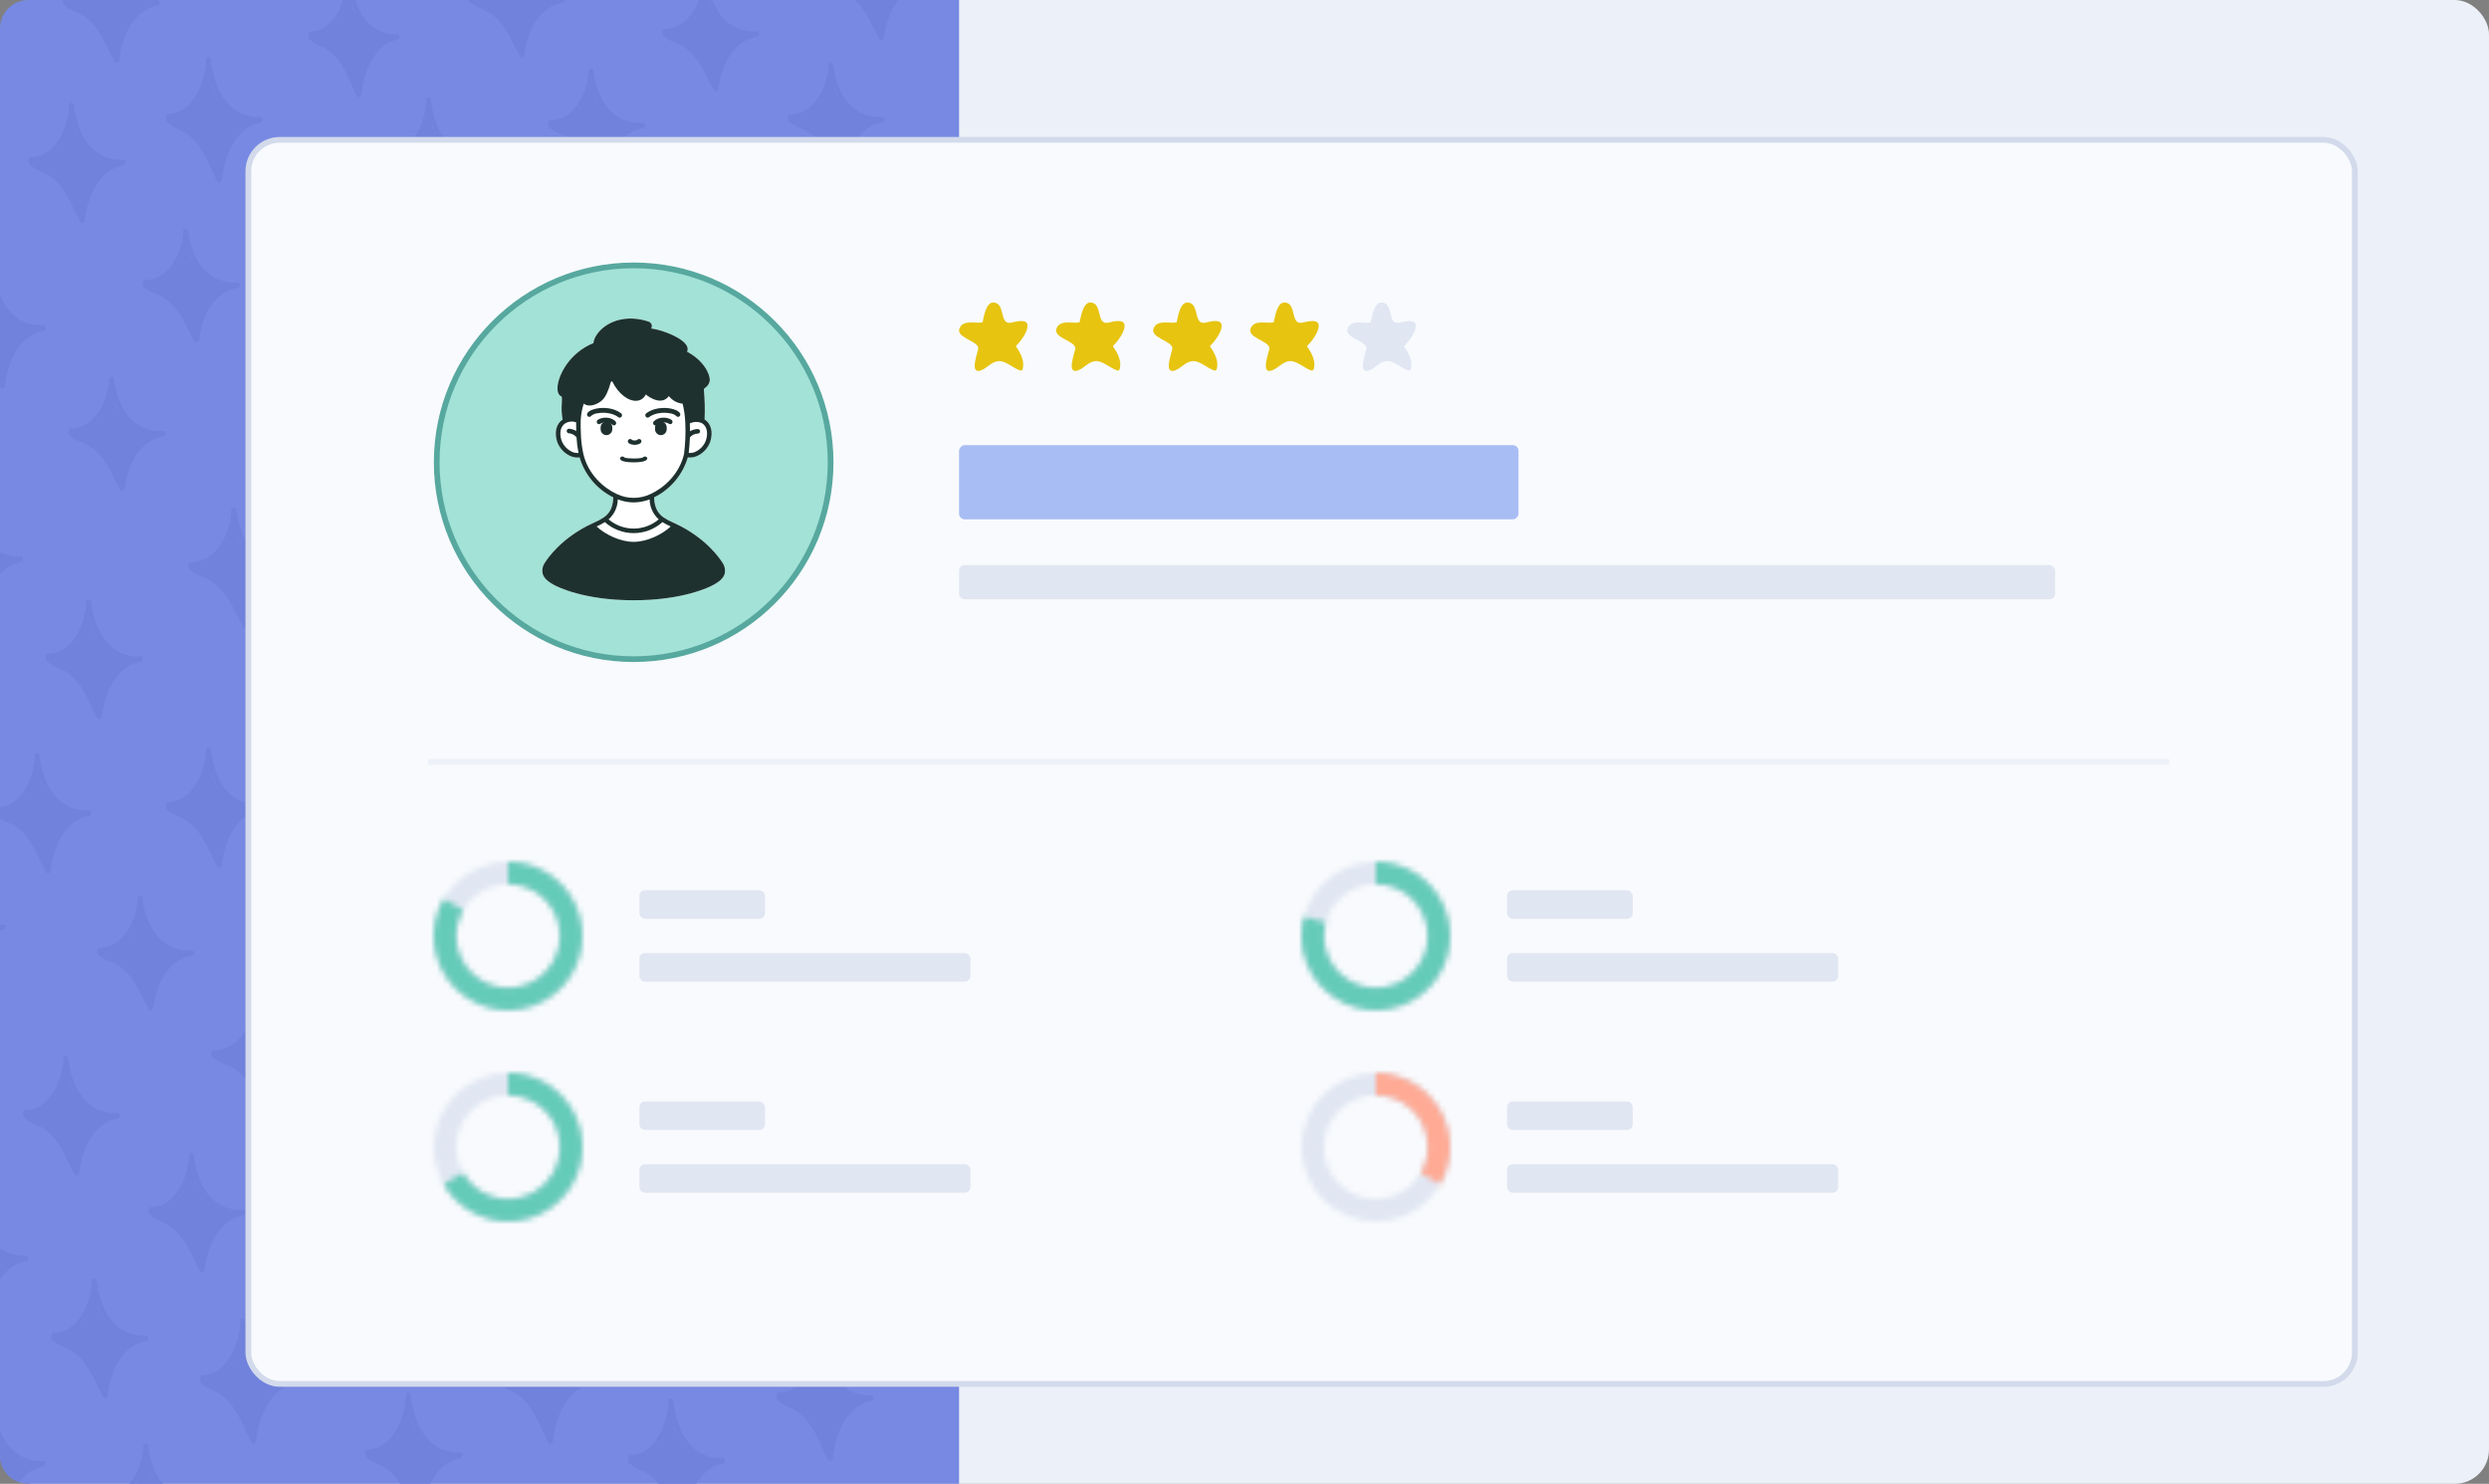 <svg width="436" height="260" viewBox="0 0 436 260" fill="none" xmlns="http://www.w3.org/2000/svg">
<rect x="0" y="0" width="436" height="260" fill="#808080" stroke="none"/>
<rect width="436" height="260" rx="6" fill="#ECF0F8"/>
<g clip-path="url(#clip0_593_131)">
<path d="M0 5C0 2.239 2.239 0 5 0H168V260H5C2.239 260 0 257.761 0 255V5Z" fill="#7789E3"/>
<path d="M45.556 140.995C40.165 141.216 37.553 136.603 36.953 131.434C36.889 130.873 36.12 130.838 36.11 131.434C35.999 135.356 33.616 140.586 29.386 140.506C29.09 140.495 28.993 140.811 29.09 141.033C29.079 141.044 29.068 141.056 29.057 141.078C28.554 142.116 31.515 143.123 32.03 143.402C34.756 144.859 35.913 147.461 37.214 150.147C37.224 150.311 37.289 150.414 37.378 150.487C37.585 150.906 37.792 151.338 38.025 151.761C38.264 152.215 38.821 151.959 38.879 151.517C39.325 147.332 41.422 142.677 45.688 141.941C46.177 141.845 46.059 140.983 45.556 140.995ZM35.334 137.34C35.302 137.42 35.259 137.504 35.224 137.572C35.017 137.9 34.831 138.236 34.645 138.587C34.57 138.633 34.481 138.694 34.406 138.74C34.756 138.32 35.059 137.843 35.334 137.34ZM37.85 137.385C37.632 136.966 37.403 136.557 37.16 136.149C37.128 135.962 37.106 135.775 37.074 135.588C37.324 136.264 37.61 136.909 37.95 137.504C37.914 137.458 37.882 137.424 37.85 137.385Z" fill="#7182DC"/>
<path d="M74.556 135.519C69.165 135.729 66.553 131.336 65.953 126.413C65.888 125.879 65.12 125.846 65.11 126.413C64.999 130.148 62.616 135.13 58.386 135.054C58.09 135.043 57.993 135.344 58.09 135.555C58.079 135.566 58.068 135.577 58.057 135.599C57.554 136.587 60.515 137.546 61.03 137.811C63.756 139.199 64.913 141.677 66.214 144.235C66.224 144.392 66.289 144.49 66.378 144.559C66.585 144.959 66.792 145.369 67.025 145.772C67.264 146.205 67.821 145.961 67.879 145.54C68.325 141.554 70.422 137.121 74.688 136.42C75.177 136.329 75.059 135.508 74.556 135.519ZM64.335 132.038C64.302 132.114 64.259 132.194 64.224 132.259C64.016 132.572 63.831 132.892 63.645 133.226C63.57 133.27 63.481 133.328 63.406 133.371C63.756 132.972 64.059 132.517 64.335 132.038ZM66.85 132.081C66.632 131.682 66.403 131.293 66.16 130.904C66.128 130.726 66.106 130.548 66.074 130.37C66.324 131.013 66.61 131.627 66.95 132.194C66.914 132.15 66.882 132.118 66.85 132.081Z" fill="#7182DC"/>
<path d="M106.556 143.995C101.165 144.216 98.553 139.603 97.953 134.434C97.888 133.873 97.12 133.838 97.11 134.434C96.999 138.356 94.616 143.586 90.386 143.506C90.09 143.495 89.993 143.811 90.09 144.033C90.079 144.044 90.068 144.056 90.057 144.078C89.554 145.116 92.515 146.123 93.03 146.402C95.756 147.859 96.913 150.461 98.214 153.147C98.224 153.311 98.289 153.414 98.378 153.487C98.585 153.906 98.792 154.338 99.025 154.761C99.264 155.215 99.821 154.959 99.879 154.517C100.325 150.332 102.422 145.677 106.688 144.941C107.177 144.845 107.059 143.983 106.556 143.995ZM96.335 140.34C96.302 140.42 96.259 140.504 96.224 140.572C96.016 140.9 95.831 141.236 95.645 141.587C95.57 141.633 95.481 141.694 95.406 141.74C95.756 141.32 96.059 140.843 96.335 140.34ZM98.85 140.385C98.632 139.966 98.403 139.557 98.16 139.149C98.128 138.962 98.106 138.775 98.074 138.588C98.324 139.264 98.61 139.909 98.95 140.504C98.914 140.458 98.882 140.424 98.85 140.385Z" fill="#7182DC"/>
<path d="M15.556 141.995C10.165 142.216 7.553 137.603 6.953 132.434C6.889 131.873 6.12 131.838 6.11 132.434C5.999 136.356 3.616 141.586 -0.614 141.506C-0.91 141.495 -1.007 141.811 -0.91 142.033C-0.921 142.044 -0.932 142.056 -0.943 142.078C-1.446 143.116 1.515 144.123 2.03 144.402C4.756 145.859 5.913 148.461 7.214 151.147C7.224 151.311 7.289 151.414 7.378 151.487C7.585 151.906 7.792 152.338 8.025 152.761C8.264 153.215 8.821 152.959 8.878 152.517C9.325 148.332 11.422 143.677 15.688 142.941C16.177 142.845 16.059 141.983 15.556 141.995ZM5.334 138.34C5.302 138.42 5.259 138.504 5.224 138.572C5.016 138.9 4.831 139.236 4.645 139.587C4.57 139.633 4.481 139.694 4.406 139.74C4.756 139.32 5.059 138.843 5.334 138.34ZM7.85 138.385C7.632 137.966 7.403 137.557 7.16 137.149C7.128 136.962 7.106 136.775 7.074 136.588C7.324 137.264 7.61 137.909 7.95 138.504C7.914 138.458 7.882 138.424 7.85 138.385Z" fill="#7182DC"/>
<path d="M27.556 -0.005C22.165 0.216 19.553 -4.397 18.953 -9.566C18.889 -10.127 18.12 -10.162 18.11 -9.566C17.999 -5.644 15.616 -0.414 11.386 -0.494C11.09 -0.505 10.993 -0.189 11.09 0.033C11.079 0.044 11.068 0.056 11.057 0.078C10.554 1.116 13.515 2.123 14.03 2.402C16.756 3.859 17.913 6.461 19.214 9.147C19.224 9.311 19.289 9.414 19.378 9.487C19.585 9.906 19.792 10.338 20.025 10.761C20.264 11.215 20.821 10.959 20.878 10.517C21.325 6.332 23.422 1.677 27.688 0.941C28.177 0.845 28.059 -0.017 27.556 -0.005ZM17.334 -3.66C17.302 -3.58 17.259 -3.496 17.224 -3.428C17.017 -3.1 16.831 -2.764 16.645 -2.413C16.57 -2.367 16.481 -2.306 16.406 -2.26C16.756 -2.68 17.059 -3.157 17.334 -3.66ZM19.85 -3.615C19.632 -4.034 19.403 -4.443 19.16 -4.851C19.128 -5.038 19.107 -5.225 19.074 -5.412C19.324 -4.736 19.61 -4.091 19.95 -3.496C19.914 -3.542 19.882 -3.576 19.85 -3.615Z" fill="#7182DC"/>
<path d="M42.556 211.995C37.165 212.216 34.553 207.603 33.953 202.434C33.889 201.873 33.12 201.838 33.11 202.434C32.999 206.356 30.616 211.586 26.386 211.506C26.09 211.495 25.993 211.811 26.09 212.033C26.079 212.044 26.068 212.056 26.057 212.078C25.554 213.116 28.515 214.123 29.03 214.402C31.756 215.859 32.913 218.461 34.214 221.147C34.224 221.311 34.289 221.414 34.378 221.487C34.585 221.906 34.792 222.338 35.025 222.761C35.264 223.215 35.821 222.959 35.879 222.517C36.325 218.332 38.422 213.677 42.688 212.941C43.177 212.845 43.059 211.983 42.556 211.995ZM32.334 208.34C32.302 208.42 32.259 208.504 32.224 208.572C32.017 208.9 31.831 209.236 31.645 209.587C31.57 209.633 31.481 209.694 31.406 209.74C31.756 209.32 32.059 208.843 32.334 208.34ZM34.85 208.385C34.632 207.966 34.403 207.557 34.16 207.149C34.128 206.962 34.106 206.775 34.074 206.588C34.324 207.264 34.61 207.909 34.95 208.504C34.914 208.458 34.882 208.424 34.85 208.385Z" fill="#7182DC"/>
<path d="M20.556 194.995C15.165 195.216 12.553 190.603 11.953 185.434C11.889 184.873 11.12 184.838 11.11 185.434C10.999 189.356 8.616 194.586 4.386 194.506C4.09 194.495 3.993 194.811 4.09 195.033C4.079 195.044 4.068 195.056 4.057 195.078C3.554 196.116 6.515 197.123 7.03 197.402C9.756 198.859 10.913 201.461 12.214 204.147C12.224 204.311 12.289 204.414 12.378 204.487C12.585 204.906 12.792 205.338 13.025 205.761C13.264 206.215 13.821 205.959 13.879 205.517C14.325 201.332 16.422 196.677 20.688 195.941C21.177 195.845 21.059 194.983 20.556 194.995ZM10.335 191.34C10.302 191.42 10.259 191.504 10.224 191.572C10.017 191.9 9.831 192.236 9.645 192.587C9.57 192.633 9.481 192.694 9.406 192.74C9.756 192.32 10.059 191.843 10.335 191.34ZM12.85 191.385C12.632 190.966 12.403 190.557 12.16 190.149C12.128 189.962 12.107 189.775 12.074 189.588C12.324 190.264 12.61 190.909 12.95 191.504C12.914 191.458 12.882 191.424 12.85 191.385Z" fill="#7182DC"/>
<path d="M0.529 161.995C-5.179 162.216 -7.944 157.603 -8.579 152.434C-8.647 151.873 -9.461 151.838 -9.472 152.434C-9.589 156.356 -12.112 161.586 -16.591 161.506C-16.905 161.495 -17.007 161.811 -16.905 162.033C-16.916 162.044 -16.928 162.056 -16.939 162.078C-17.473 163.116 -14.337 164.123 -13.792 164.402C-10.906 165.859 -9.68 168.461 -8.303 171.147C-8.292 171.311 -8.224 171.414 -8.129 171.487C-7.91 171.906 -7.69 172.338 -7.444 172.761C-7.191 173.215 -6.601 172.959 -6.54 172.517C-6.068 168.332 -3.847 163.677 0.669 162.941C1.188 162.845 1.063 161.983 0.529 161.995ZM-10.293 158.34C-10.327 158.42 -10.372 158.504 -10.41 158.572C-10.63 158.9 -10.826 159.236 -11.023 159.587C-11.102 159.633 -11.197 159.694 -11.276 159.74C-10.906 159.32 -10.584 158.843 -10.293 158.34ZM-7.63 158.385C-7.861 157.966 -8.103 157.557 -8.36 157.149C-8.394 156.962 -8.417 156.775 -8.451 156.588C-8.186 157.264 -7.883 157.909 -7.524 158.504C-7.562 158.458 -7.596 158.424 -7.63 158.385Z" fill="#7182DC"/>
<path d="M41.556 49.519C36.165 49.729 33.553 45.336 32.953 40.413C32.889 39.879 32.12 39.846 32.11 40.413C31.999 44.148 29.616 49.13 25.386 49.053C25.09 49.043 24.993 49.344 25.09 49.555C25.079 49.566 25.068 49.577 25.057 49.599C24.554 50.587 27.515 51.546 28.03 51.811C30.756 53.199 31.913 55.677 33.214 58.235C33.224 58.392 33.289 58.49 33.378 58.559C33.585 58.959 33.792 59.369 34.025 59.772C34.264 60.205 34.821 59.961 34.879 59.54C35.325 55.554 37.422 51.121 41.688 50.42C42.177 50.329 42.059 49.508 41.556 49.519ZM31.334 46.038C31.302 46.114 31.259 46.194 31.224 46.259C31.017 46.572 30.831 46.892 30.645 47.226C30.57 47.27 30.481 47.328 30.406 47.371C30.756 46.971 31.059 46.517 31.334 46.038ZM33.85 46.081C33.632 45.682 33.403 45.293 33.16 44.904C33.128 44.726 33.106 44.548 33.074 44.37C33.324 45.013 33.61 45.627 33.95 46.194C33.914 46.15 33.882 46.118 33.85 46.081Z" fill="#7182DC"/>
<path d="M34.556 262.519C29.165 262.729 26.553 258.336 25.953 253.413C25.889 252.879 25.12 252.846 25.11 253.413C24.999 257.148 22.616 262.13 18.386 262.054C18.09 262.043 17.993 262.344 18.09 262.555C18.079 262.566 18.068 262.577 18.057 262.599C17.554 263.587 20.515 264.546 21.03 264.811C23.756 266.199 24.913 268.677 26.214 271.235C26.224 271.392 26.289 271.49 26.378 271.559C26.585 271.959 26.792 272.369 27.025 272.772C27.264 273.205 27.821 272.961 27.878 272.54C28.325 268.554 30.422 264.121 34.688 263.42C35.177 263.329 35.059 262.508 34.556 262.519ZM24.334 259.038C24.302 259.114 24.259 259.194 24.224 259.259C24.017 259.572 23.831 259.892 23.645 260.226C23.57 260.27 23.481 260.328 23.406 260.371C23.756 259.972 24.059 259.517 24.334 259.038ZM26.85 259.081C26.632 258.682 26.403 258.293 26.16 257.904C26.128 257.726 26.107 257.548 26.074 257.37C26.324 258.013 26.61 258.627 26.95 259.194C26.914 259.15 26.882 259.118 26.85 259.081Z" fill="#7182DC"/>
<path d="M21.556 27.995C16.165 28.216 13.553 23.603 12.953 18.434C12.889 17.873 12.12 17.838 12.11 18.434C11.999 22.356 9.616 27.586 5.386 27.506C5.09 27.495 4.993 27.811 5.09 28.033C5.079 28.044 5.068 28.056 5.057 28.078C4.554 29.116 7.515 30.123 8.03 30.402C10.756 31.859 11.913 34.461 13.214 37.147C13.224 37.311 13.289 37.414 13.378 37.487C13.585 37.906 13.792 38.338 14.025 38.761C14.264 39.215 14.821 38.959 14.879 38.517C15.325 34.332 17.422 29.677 21.688 28.941C22.177 28.845 22.059 27.983 21.556 27.995ZM11.335 24.34C11.302 24.42 11.259 24.504 11.224 24.572C11.017 24.901 10.831 25.236 10.645 25.587C10.57 25.633 10.481 25.694 10.406 25.74C10.756 25.32 11.059 24.843 11.335 24.34ZM13.85 24.385C13.632 23.966 13.403 23.558 13.16 23.149C13.128 22.962 13.107 22.775 13.074 22.588C13.324 23.264 13.61 23.909 13.95 24.504C13.914 24.458 13.882 24.424 13.85 24.385Z" fill="#7182DC"/>
<path d="M25.556 233.995C20.165 234.216 17.553 229.603 16.953 224.434C16.889 223.873 16.12 223.838 16.11 224.434C15.999 228.356 13.616 233.586 9.386 233.506C9.09 233.495 8.993 233.811 9.09 234.033C9.079 234.044 9.068 234.056 9.057 234.078C8.554 235.116 11.515 236.123 12.03 236.402C14.756 237.859 15.913 240.461 17.214 243.147C17.224 243.311 17.289 243.414 17.378 243.487C17.585 243.906 17.792 244.338 18.025 244.761C18.264 245.215 18.821 244.959 18.878 244.517C19.325 240.332 21.422 235.677 25.688 234.941C26.177 234.845 26.059 233.983 25.556 233.995ZM15.335 230.34C15.302 230.42 15.259 230.504 15.224 230.572C15.017 230.9 14.831 231.236 14.645 231.587C14.57 231.633 14.481 231.694 14.406 231.74C14.756 231.32 15.059 230.843 15.335 230.34ZM17.85 230.385C17.632 229.966 17.403 229.557 17.16 229.149C17.128 228.962 17.107 228.775 17.074 228.588C17.324 229.264 17.61 229.909 17.95 230.504C17.914 230.458 17.882 230.424 17.85 230.385Z" fill="#7182DC"/>
<path d="M7.556 255.995C2.165 256.216 -0.447 251.603 -1.047 246.434C-1.111 245.873 -1.88 245.838 -1.89 246.434C-2.001 250.356 -4.384 255.586 -8.614 255.506C-8.91 255.495 -9.007 255.811 -8.91 256.033C-8.921 256.044 -8.932 256.056 -8.943 256.078C-9.446 257.116 -6.485 258.123 -5.97 258.402C-3.244 259.859 -2.087 262.461 -0.786 265.147C-0.776 265.311 -0.711 265.414 -0.622 265.487C-0.415 265.906 -0.208 266.338 0.025 266.761C0.264 267.215 0.821 266.959 0.878 266.517C1.325 262.332 3.422 257.677 7.688 256.941C8.177 256.845 8.059 255.983 7.556 255.995ZM-2.666 252.34C-2.698 252.42 -2.741 252.504 -2.776 252.572C-2.983 252.9 -3.169 253.236 -3.355 253.587C-3.43 253.633 -3.519 253.694 -3.594 253.74C-3.244 253.32 -2.941 252.843 -2.666 252.34ZM-0.15 252.385C-0.368 251.966 -0.597 251.557 -0.84 251.149C-0.872 250.962 -0.894 250.775 -0.926 250.588C-0.676 251.264 -0.39 251.909 -0.05 252.504C-0.086 252.458 -0.118 252.424 -0.15 252.385Z" fill="#7182DC"/>
<path d="M-0.444 3.995C-5.835 4.216 -8.447 -0.397 -9.047 -5.566C-9.111 -6.127 -9.88 -6.162 -9.89 -5.566C-10.001 -1.644 -12.384 3.586 -16.614 3.506C-16.91 3.495 -17.007 3.811 -16.91 4.033C-16.921 4.044 -16.932 4.056 -16.943 4.078C-17.446 5.116 -14.485 6.123 -13.97 6.402C-11.244 7.859 -10.087 10.461 -8.786 13.147C-8.776 13.311 -8.711 13.414 -8.622 13.487C-8.415 13.906 -8.208 14.338 -7.975 14.761C-7.736 15.215 -7.179 14.959 -7.122 14.517C-6.675 10.332 -4.578 5.677 -0.312 4.941C0.177 4.845 0.059 3.983 -0.444 3.995ZM-10.665 0.34C-10.698 0.42 -10.741 0.504 -10.776 0.572C-10.983 0.9 -11.169 1.236 -11.355 1.587C-11.43 1.633 -11.519 1.694 -11.594 1.74C-11.244 1.32 -10.941 0.843 -10.665 0.34ZM-8.15 0.385C-8.368 -0.034 -8.597 -0.443 -8.84 -0.851C-8.872 -1.038 -8.894 -1.225 -8.926 -1.412C-8.676 -0.736 -8.39 -0.091 -8.05 0.504C-8.086 0.458 -8.118 0.424 -8.15 0.385Z" fill="#7182DC"/>
<path d="M4.556 219.995C-0.835 220.216 -3.447 215.603 -4.047 210.434C-4.111 209.873 -4.88 209.838 -4.89 210.434C-5.001 214.356 -7.384 219.586 -11.614 219.506C-11.91 219.495 -12.007 219.811 -11.91 220.033C-11.921 220.044 -11.932 220.056 -11.943 220.078C-12.446 221.116 -9.485 222.123 -8.97 222.402C-6.244 223.859 -5.087 226.461 -3.786 229.147C-3.776 229.311 -3.711 229.414 -3.622 229.487C-3.415 229.906 -3.208 230.338 -2.975 230.761C-2.736 231.215 -2.179 230.959 -2.122 230.517C-1.675 226.332 0.422 221.677 4.688 220.941C5.177 220.845 5.059 219.983 4.556 219.995ZM-5.666 216.34C-5.698 216.42 -5.741 216.504 -5.776 216.572C-5.984 216.9 -6.169 217.236 -6.355 217.587C-6.43 217.633 -6.519 217.694 -6.594 217.74C-6.244 217.32 -5.941 216.843 -5.666 216.34ZM-3.15 216.385C-3.368 215.966 -3.597 215.557 -3.84 215.149C-3.872 214.962 -3.894 214.775 -3.926 214.588C-3.676 215.264 -3.39 215.909 -3.05 216.504C-3.086 216.458 -3.118 216.424 -3.15 216.385Z" fill="#7182DC"/>
<path d="M67.556 118.995C62.165 119.216 59.553 114.603 58.953 109.434C58.889 108.873 58.12 108.838 58.11 109.434C57.999 113.356 55.616 118.586 51.386 118.506C51.09 118.495 50.993 118.811 51.09 119.033C51.079 119.044 51.068 119.056 51.057 119.078C50.554 120.116 53.515 121.123 54.03 121.402C56.756 122.859 57.913 125.461 59.214 128.147C59.224 128.311 59.289 128.414 59.378 128.487C59.585 128.906 59.792 129.338 60.025 129.761C60.264 130.215 60.821 129.959 60.879 129.517C61.325 125.332 63.422 120.677 67.688 119.941C68.177 119.845 68.059 118.983 67.556 118.995ZM57.334 115.34C57.302 115.42 57.259 115.504 57.224 115.572C57.017 115.9 56.831 116.236 56.645 116.587C56.57 116.633 56.481 116.694 56.406 116.74C56.756 116.32 57.059 115.843 57.334 115.34ZM59.85 115.385C59.632 114.966 59.403 114.557 59.16 114.149C59.128 113.962 59.106 113.775 59.074 113.588C59.324 114.264 59.61 114.909 59.95 115.504C59.914 115.458 59.882 115.424 59.85 115.385Z" fill="#7182DC"/>
<path d="M50.529 98.995C44.821 99.216 42.056 94.603 41.421 89.434C41.353 88.873 40.539 88.838 40.528 89.434C40.411 93.356 37.888 98.586 33.409 98.506C33.095 98.495 32.993 98.811 33.095 99.033C33.084 99.044 33.072 99.056 33.061 99.079C32.527 100.116 35.663 101.123 36.208 101.402C39.094 102.859 40.32 105.461 41.697 108.147C41.708 108.311 41.776 108.414 41.871 108.487C42.09 108.906 42.31 109.338 42.556 109.761C42.809 110.215 43.399 109.959 43.459 109.517C43.932 105.332 46.153 100.677 50.669 99.941C51.188 99.845 51.063 98.983 50.529 98.995ZM39.707 95.34C39.673 95.42 39.628 95.504 39.59 95.572C39.37 95.9 39.174 96.236 38.977 96.587C38.898 96.633 38.803 96.694 38.724 96.74C39.094 96.32 39.416 95.843 39.707 95.34ZM42.37 95.385C42.139 94.966 41.897 94.558 41.64 94.149C41.606 93.962 41.583 93.775 41.549 93.588C41.814 94.264 42.117 94.909 42.476 95.504C42.438 95.458 42.404 95.424 42.37 95.385Z" fill="#7182DC"/>
<path d="M28.556 75.519C23.165 75.729 20.553 71.336 19.953 66.413C19.889 65.879 19.12 65.846 19.11 66.413C18.999 70.148 16.616 75.13 12.386 75.053C12.09 75.043 11.993 75.344 12.09 75.555C12.079 75.566 12.068 75.577 12.057 75.599C11.554 76.587 14.515 77.546 15.03 77.811C17.756 79.199 18.913 81.677 20.214 84.235C20.224 84.392 20.289 84.49 20.378 84.559C20.585 84.959 20.792 85.369 21.025 85.772C21.264 86.205 21.821 85.961 21.878 85.54C22.325 81.554 24.422 77.121 28.688 76.42C29.177 76.329 29.059 75.508 28.556 75.519ZM18.334 72.038C18.302 72.114 18.259 72.194 18.224 72.259C18.017 72.572 17.831 72.892 17.645 73.226C17.57 73.269 17.481 73.328 17.406 73.371C17.756 72.972 18.059 72.517 18.334 72.038ZM20.85 72.081C20.632 71.682 20.403 71.293 20.16 70.904C20.128 70.726 20.107 70.548 20.074 70.37C20.324 71.013 20.61 71.627 20.95 72.194C20.914 72.15 20.882 72.118 20.85 72.081Z" fill="#7182DC"/>
<path d="M24.556 114.995C19.165 115.216 16.553 110.603 15.953 105.434C15.889 104.873 15.12 104.838 15.11 105.434C14.999 109.356 12.616 114.586 8.386 114.506C8.09 114.495 7.993 114.811 8.09 115.033C8.079 115.044 8.068 115.056 8.057 115.078C7.554 116.116 10.515 117.123 11.03 117.402C13.756 118.859 14.913 121.461 16.214 124.147C16.224 124.311 16.289 124.414 16.378 124.487C16.585 124.906 16.792 125.338 17.025 125.761C17.264 126.215 17.821 125.959 17.878 125.517C18.325 121.332 20.422 116.677 24.688 115.941C25.177 115.845 25.059 114.983 24.556 114.995ZM14.335 111.34C14.302 111.42 14.259 111.504 14.224 111.572C14.017 111.9 13.831 112.236 13.645 112.587C13.57 112.633 13.481 112.694 13.406 112.74C13.756 112.32 14.059 111.843 14.335 111.34ZM16.85 111.385C16.632 110.966 16.403 110.557 16.16 110.149C16.128 109.962 16.107 109.775 16.074 109.588C16.324 110.264 16.61 110.909 16.95 111.504C16.914 111.458 16.882 111.424 16.85 111.385Z" fill="#7182DC"/>
<path d="M3.556 97.471C-1.835 97.702 -4.447 92.87 -5.047 87.454C-5.111 86.867 -5.88 86.831 -5.89 87.454C-6.001 91.563 -8.384 97.043 -12.614 96.959C-12.91 96.947 -13.007 97.279 -12.91 97.51C-12.921 97.522 -12.932 97.534 -12.943 97.558C-13.446 98.645 -10.485 99.701 -9.97 99.993C-7.244 101.519 -6.087 104.245 -4.786 107.059C-4.776 107.231 -4.711 107.339 -4.622 107.415C-4.415 107.854 -4.208 108.306 -3.975 108.75C-3.736 109.225 -3.179 108.957 -3.122 108.494C-2.675 104.109 -0.578 99.233 3.688 98.462C4.177 98.362 4.059 97.459 3.556 97.471ZM-6.666 93.641C-6.698 93.725 -6.741 93.813 -6.776 93.885C-6.984 94.229 -7.169 94.581 -7.355 94.948C-7.43 94.996 -7.519 95.06 -7.594 95.108C-7.244 94.669 -6.941 94.169 -6.666 93.641ZM-4.15 93.689C-4.368 93.25 -4.597 92.822 -4.84 92.394C-4.872 92.199 -4.894 92.003 -4.926 91.807C-4.676 92.514 -4.39 93.19 -4.05 93.813C-4.086 93.765 -4.118 93.729 -4.15 93.689Z" fill="#7182DC"/>
<path d="M7.556 56.995C2.165 57.216 -0.447 52.603 -1.047 47.434C-1.111 46.873 -1.88 46.838 -1.89 47.434C-2.001 51.356 -4.384 56.586 -8.614 56.506C-8.91 56.495 -9.007 56.811 -8.91 57.033C-8.921 57.044 -8.932 57.056 -8.943 57.078C-9.446 58.116 -6.485 59.123 -5.97 59.402C-3.244 60.859 -2.087 63.461 -0.786 66.147C-0.776 66.311 -0.711 66.414 -0.622 66.487C-0.415 66.906 -0.208 67.338 0.025 67.761C0.264 68.215 0.821 67.959 0.878 67.517C1.325 63.332 3.422 58.677 7.688 57.941C8.177 57.845 8.059 56.983 7.556 56.995ZM-2.666 53.34C-2.698 53.42 -2.741 53.504 -2.776 53.572C-2.983 53.901 -3.169 54.236 -3.355 54.587C-3.43 54.633 -3.519 54.694 -3.594 54.74C-3.244 54.32 -2.941 53.843 -2.666 53.34ZM-0.15 53.385C-0.368 52.966 -0.597 52.557 -0.84 52.149C-0.872 51.962 -0.894 51.775 -0.926 51.588C-0.676 52.264 -0.39 52.908 -0.05 53.504C-0.086 53.458 -0.118 53.423 -0.15 53.385Z" fill="#7182DC"/>
<path d="M45.556 20.471C40.165 20.702 37.553 15.87 36.953 10.454C36.889 9.867 36.12 9.831 36.11 10.454C35.999 14.563 33.616 20.043 29.386 19.959C29.09 19.947 28.993 20.279 29.09 20.511C29.079 20.523 29.068 20.534 29.057 20.558C28.554 21.645 31.515 22.701 32.03 22.992C34.756 24.519 35.913 27.245 37.214 30.059C37.224 30.231 37.289 30.339 37.378 30.415C37.585 30.854 37.792 31.306 38.025 31.75C38.264 32.225 38.821 31.957 38.879 31.494C39.325 27.109 41.422 22.233 45.688 21.462C46.177 21.362 46.059 20.459 45.556 20.471ZM35.334 16.642C35.302 16.725 35.259 16.813 35.224 16.885C35.017 17.229 34.831 17.581 34.645 17.948C34.57 17.997 34.481 18.06 34.406 18.108C34.756 17.669 35.059 17.169 35.334 16.642ZM37.85 16.689C37.632 16.25 37.403 15.822 37.16 15.395C37.128 15.199 37.106 15.003 37.074 14.807C37.324 15.514 37.61 16.19 37.95 16.813C37.914 16.765 37.882 16.729 37.85 16.689Z" fill="#7182DC"/>
<path d="M51.556 241.47C46.165 241.702 43.553 236.87 42.953 231.454C42.889 230.867 42.12 230.831 42.11 231.454C41.999 235.563 39.616 241.043 35.386 240.959C35.09 240.947 34.993 241.279 35.09 241.51C35.079 241.522 35.068 241.534 35.057 241.558C34.554 242.646 37.515 243.701 38.03 243.992C40.756 245.519 41.913 248.245 43.214 251.059C43.224 251.231 43.289 251.339 43.378 251.415C43.585 251.854 43.792 252.306 44.025 252.75C44.264 253.225 44.821 252.957 44.879 252.494C45.325 248.109 47.422 243.233 51.688 242.462C52.177 242.362 52.059 241.459 51.556 241.47ZM41.334 237.641C41.302 237.725 41.259 237.813 41.224 237.885C41.017 238.229 40.831 238.581 40.645 238.948C40.57 238.996 40.481 239.06 40.406 239.108C40.756 238.669 41.059 238.169 41.334 237.641ZM43.85 237.689C43.632 237.25 43.403 236.822 43.16 236.394C43.128 236.199 43.106 236.003 43.074 235.807C43.324 236.514 43.61 237.19 43.95 237.813C43.914 237.765 43.882 237.729 43.85 237.689Z" fill="#7182DC"/>
<path d="M80.556 254.47C75.165 254.702 72.553 249.87 71.953 244.454C71.888 243.867 71.12 243.831 71.11 244.454C70.999 248.563 68.616 254.043 64.386 253.959C64.09 253.947 63.993 254.279 64.09 254.51C64.079 254.522 64.068 254.534 64.057 254.558C63.554 255.646 66.515 256.701 67.03 256.992C69.756 258.519 70.913 261.245 72.214 264.059C72.224 264.231 72.289 264.339 72.378 264.415C72.585 264.854 72.792 265.306 73.025 265.75C73.264 266.225 73.821 265.957 73.879 265.494C74.325 261.109 76.422 256.233 80.688 255.462C81.177 255.362 81.059 254.459 80.556 254.47ZM70.335 250.641C70.302 250.725 70.259 250.813 70.224 250.885C70.016 251.229 69.831 251.581 69.645 251.948C69.57 251.996 69.481 252.06 69.406 252.108C69.756 251.669 70.059 251.169 70.335 250.641ZM72.85 250.689C72.632 250.25 72.403 249.822 72.16 249.394C72.128 249.199 72.106 249.003 72.074 248.807C72.324 249.514 72.61 250.19 72.95 250.813C72.914 250.765 72.882 250.729 72.85 250.689Z" fill="#7182DC"/>
<path d="M103.556 241.47C98.165 241.702 95.553 236.87 94.953 231.454C94.888 230.867 94.12 230.831 94.11 231.454C93.999 235.563 91.616 241.043 87.386 240.959C87.09 240.947 86.993 241.279 87.09 241.51C87.079 241.522 87.068 241.534 87.057 241.558C86.554 242.646 89.515 243.701 90.03 243.992C92.756 245.519 93.913 248.245 95.214 251.059C95.224 251.231 95.289 251.339 95.378 251.415C95.585 251.854 95.792 252.306 96.025 252.75C96.264 253.225 96.821 252.957 96.879 252.494C97.325 248.109 99.422 243.233 103.688 242.462C104.177 242.362 104.059 241.459 103.556 241.47ZM93.335 237.641C93.302 237.725 93.259 237.813 93.224 237.885C93.016 238.229 92.831 238.581 92.645 238.948C92.57 238.996 92.481 239.06 92.406 239.108C92.756 238.669 93.059 238.169 93.335 237.641ZM95.85 237.689C95.632 237.25 95.403 236.822 95.16 236.394C95.128 236.199 95.106 236.003 95.074 235.807C95.324 236.514 95.61 237.19 95.95 237.813C95.914 237.765 95.882 237.729 95.85 237.689Z" fill="#7182DC"/>
<path d="M126.556 255.47C121.165 255.702 118.553 250.87 117.953 245.454C117.889 244.867 117.12 244.831 117.11 245.454C116.999 249.563 114.616 255.043 110.386 254.959C110.09 254.947 109.993 255.279 110.09 255.51C110.079 255.522 110.068 255.534 110.057 255.558C109.554 256.646 112.515 257.701 113.03 257.992C115.756 259.519 116.913 262.245 118.214 265.059C118.224 265.231 118.289 265.339 118.378 265.415C118.585 265.854 118.792 266.306 119.025 266.75C119.264 267.225 119.821 266.957 119.878 266.494C120.325 262.109 122.422 257.233 126.688 256.462C127.177 256.362 127.059 255.459 126.556 255.47ZM116.334 251.641C116.302 251.725 116.259 251.813 116.224 251.885C116.016 252.229 115.831 252.581 115.645 252.948C115.57 252.996 115.481 253.06 115.406 253.108C115.756 252.669 116.059 252.169 116.334 251.641ZM118.85 251.689C118.632 251.25 118.403 250.822 118.16 250.394C118.128 250.199 118.106 250.003 118.074 249.807C118.324 250.514 118.61 251.19 118.95 251.813C118.914 251.765 118.882 251.729 118.85 251.689Z" fill="#7182DC"/>
<path d="M152.556 244.47C147.165 244.702 144.553 239.87 143.953 234.454C143.889 233.867 143.12 233.831 143.11 234.454C142.999 238.563 140.616 244.043 136.386 243.959C136.09 243.947 135.993 244.279 136.09 244.51C136.079 244.522 136.068 244.534 136.057 244.558C135.554 245.646 138.515 246.701 139.03 246.992C141.756 248.519 142.913 251.245 144.214 254.059C144.224 254.231 144.289 254.339 144.378 254.415C144.585 254.854 144.792 255.306 145.025 255.75C145.264 256.225 145.821 255.957 145.878 255.494C146.325 251.109 148.422 246.233 152.688 245.462C153.177 245.362 153.059 244.459 152.556 244.47ZM142.334 240.641C142.302 240.725 142.259 240.813 142.224 240.885C142.016 241.229 141.831 241.581 141.645 241.948C141.57 241.996 141.481 242.06 141.406 242.108C141.756 241.669 142.059 241.169 142.334 240.641ZM144.85 240.689C144.632 240.25 144.403 239.822 144.16 239.394C144.128 239.199 144.106 239.003 144.074 238.807C144.324 239.514 144.61 240.19 144.95 240.813C144.914 240.765 144.882 240.729 144.85 240.689Z" fill="#7182DC"/>
<path d="M54.529 184.519C48.821 184.729 46.056 180.336 45.421 175.413C45.353 174.879 44.539 174.846 44.528 175.413C44.411 179.148 41.888 184.13 37.409 184.054C37.095 184.043 36.993 184.344 37.095 184.555C37.084 184.566 37.072 184.577 37.061 184.599C36.527 185.587 39.663 186.546 40.208 186.811C43.094 188.199 44.32 190.677 45.697 193.235C45.708 193.392 45.776 193.49 45.871 193.559C46.09 193.959 46.31 194.369 46.556 194.772C46.809 195.205 47.399 194.961 47.459 194.54C47.932 190.554 50.153 186.121 54.669 185.42C55.188 185.329 55.063 184.508 54.529 184.519ZM43.707 181.038C43.673 181.114 43.628 181.194 43.59 181.259C43.37 181.572 43.174 181.892 42.977 182.226C42.898 182.27 42.803 182.328 42.724 182.371C43.094 181.972 43.416 181.517 43.707 181.038ZM46.37 181.081C46.139 180.682 45.897 180.293 45.64 179.904C45.606 179.726 45.583 179.548 45.549 179.37C45.814 180.013 46.117 180.627 46.476 181.194C46.438 181.15 46.404 181.118 46.37 181.081Z" fill="#7182DC"/>
<path d="M33.556 166.519C28.165 166.729 25.553 162.336 24.953 157.413C24.889 156.879 24.12 156.846 24.11 157.413C23.999 161.148 21.616 166.13 17.386 166.054C17.09 166.043 16.993 166.344 17.09 166.555C17.079 166.566 17.068 166.577 17.057 166.599C16.554 167.587 19.515 168.546 20.03 168.811C22.756 170.199 23.913 172.677 25.214 175.235C25.224 175.392 25.289 175.49 25.378 175.559C25.585 175.959 25.792 176.369 26.025 176.772C26.264 177.205 26.821 176.961 26.878 176.54C27.325 172.554 29.422 168.121 33.688 167.42C34.177 167.329 34.059 166.508 33.556 166.519ZM23.334 163.038C23.302 163.114 23.259 163.194 23.224 163.259C23.017 163.572 22.831 163.892 22.645 164.226C22.57 164.27 22.481 164.328 22.406 164.371C22.756 163.972 23.059 163.517 23.334 163.038ZM25.85 163.081C25.632 162.682 25.403 162.293 25.16 161.904C25.128 161.726 25.107 161.548 25.074 161.37C25.324 162.013 25.61 162.627 25.95 163.194C25.914 163.15 25.882 163.118 25.85 163.081Z" fill="#7182DC"/>
<path d="M70.556 66.519C65.165 66.729 62.553 62.336 61.953 57.413C61.889 56.879 61.12 56.846 61.11 57.413C60.999 61.148 58.616 66.13 54.386 66.053C54.09 66.043 53.993 66.344 54.09 66.555C54.079 66.566 54.068 66.577 54.057 66.599C53.554 67.587 56.515 68.546 57.03 68.811C59.756 70.199 60.913 72.677 62.214 75.235C62.224 75.392 62.289 75.49 62.378 75.559C62.585 75.959 62.792 76.369 63.025 76.772C63.264 77.205 63.821 76.961 63.879 76.54C64.325 72.554 66.422 68.121 70.688 67.42C71.177 67.329 71.059 66.508 70.556 66.519ZM60.334 63.038C60.302 63.114 60.259 63.194 60.224 63.259C60.017 63.572 59.831 63.892 59.645 64.226C59.57 64.269 59.481 64.328 59.406 64.371C59.756 63.971 60.059 63.517 60.334 63.038ZM62.85 63.081C62.632 62.682 62.403 62.293 62.16 61.904C62.128 61.726 62.106 61.548 62.074 61.37C62.324 62.013 62.61 62.627 62.95 63.194C62.914 63.15 62.882 63.118 62.85 63.081Z" fill="#7182DC"/>
<path d="M69.582 5.995C64.508 6.216 62.05 1.603 61.485 -3.566C61.425 -4.127 60.702 -4.162 60.691 -3.566C60.587 0.356 58.344 5.586 54.363 5.506C54.084 5.495 53.993 5.811 54.084 6.033C54.074 6.044 54.064 6.056 54.054 6.078C53.58 7.116 56.367 8.123 56.852 8.402C59.417 9.859 60.507 12.461 61.73 15.147C61.741 15.311 61.801 15.414 61.885 15.487C62.08 15.906 62.275 16.338 62.494 16.761C62.719 17.215 63.244 16.959 63.297 16.517C63.718 12.332 65.691 7.677 69.706 6.941C70.167 6.845 70.056 5.983 69.582 5.995ZM59.962 2.34C59.932 2.42 59.891 2.504 59.858 2.572C59.663 2.9 59.488 3.236 59.313 3.587C59.242 3.633 59.158 3.694 59.088 3.74C59.417 3.32 59.703 2.843 59.962 2.34ZM62.329 2.385C62.124 1.966 61.909 1.557 61.68 1.149C61.65 0.962 61.63 0.775 61.599 0.588C61.835 1.264 62.104 1.909 62.423 2.504C62.389 2.458 62.359 2.424 62.329 2.385Z" fill="#7182DC"/>
<path d="M83.582 26.995C78.508 27.216 76.05 22.603 75.485 17.434C75.424 16.873 74.702 16.838 74.692 17.434C74.587 21.356 72.344 26.586 68.363 26.506C68.084 26.495 67.993 26.811 68.084 27.033C68.074 27.044 68.064 27.056 68.054 27.078C67.58 28.116 70.367 29.123 70.852 29.402C73.417 30.859 74.507 33.461 75.731 36.147C75.741 36.311 75.801 36.414 75.885 36.487C76.08 36.906 76.275 37.338 76.494 37.761C76.719 38.215 77.244 37.959 77.297 37.517C77.718 33.332 79.691 28.677 83.706 27.941C84.167 27.845 84.056 26.983 83.582 26.995ZM73.962 23.34C73.932 23.42 73.891 23.504 73.858 23.572C73.663 23.901 73.488 24.236 73.313 24.587C73.242 24.633 73.158 24.694 73.088 24.74C73.417 24.32 73.703 23.843 73.962 23.34ZM76.329 23.385C76.124 22.966 75.909 22.558 75.68 22.149C75.65 21.962 75.63 21.775 75.599 21.588C75.835 22.264 76.104 22.909 76.423 23.504C76.389 23.458 76.359 23.424 76.329 23.385Z" fill="#7182DC"/>
<path d="M74.582 221.995C69.508 222.216 67.05 217.603 66.485 212.434C66.424 211.873 65.702 211.838 65.692 212.434C65.587 216.356 63.344 221.586 59.363 221.506C59.084 221.495 58.993 221.811 59.084 222.033C59.074 222.044 59.064 222.056 59.054 222.078C58.58 223.116 61.367 224.123 61.852 224.402C64.417 225.859 65.507 228.461 66.731 231.147C66.741 231.311 66.801 231.414 66.885 231.487C67.08 231.906 67.275 232.338 67.494 232.761C67.719 233.215 68.244 232.959 68.297 232.517C68.718 228.332 70.691 223.677 74.706 222.941C75.167 222.845 75.056 221.983 74.582 221.995ZM64.962 218.34C64.932 218.42 64.891 218.504 64.858 218.572C64.663 218.9 64.488 219.236 64.313 219.587C64.242 219.633 64.158 219.694 64.088 219.74C64.417 219.32 64.703 218.843 64.962 218.34ZM67.329 218.385C67.124 217.966 66.909 217.557 66.68 217.149C66.65 216.962 66.63 216.775 66.599 216.588C66.835 217.264 67.104 217.909 67.423 218.504C67.389 218.458 67.359 218.424 67.329 218.385Z" fill="#7182DC"/>
<path d="M98.556 -0.481C93.165 -0.271 90.553 -4.664 89.953 -9.587C89.888 -10.121 89.12 -10.154 89.11 -9.587C88.999 -5.852 86.616 -0.87 82.386 -0.946C82.09 -0.957 81.993 -0.656 82.09 -0.445C82.079 -0.434 82.068 -0.423 82.057 -0.401C81.554 0.587 84.515 1.546 85.03 1.811C87.756 3.199 88.913 5.677 90.214 8.235C90.224 8.392 90.289 8.49 90.378 8.559C90.585 8.959 90.792 9.369 91.025 9.772C91.264 10.205 91.821 9.961 91.879 9.54C92.325 5.554 94.422 1.121 98.688 0.42C99.177 0.329 99.059 -0.492 98.556 -0.481ZM88.335 -3.962C88.302 -3.886 88.259 -3.806 88.224 -3.741C88.016 -3.428 87.831 -3.108 87.645 -2.774C87.57 -2.73 87.481 -2.672 87.406 -2.629C87.756 -3.028 88.059 -3.483 88.335 -3.962ZM90.85 -3.919C90.632 -4.318 90.403 -4.707 90.16 -5.096C90.128 -5.274 90.106 -5.452 90.074 -5.63C90.324 -4.987 90.61 -4.373 90.95 -3.806C90.914 -3.85 90.882 -3.882 90.85 -3.919Z" fill="#7182DC"/>
<path d="M112.556 21.519C107.165 21.729 104.553 17.336 103.953 12.413C103.889 11.879 103.12 11.846 103.11 12.413C102.999 16.148 100.616 21.13 96.386 21.053C96.09 21.043 95.993 21.344 96.09 21.555C96.079 21.566 96.068 21.577 96.057 21.599C95.554 22.587 98.515 23.546 99.03 23.811C101.756 25.199 102.913 27.677 104.214 30.235C104.224 30.392 104.289 30.49 104.378 30.559C104.585 30.959 104.792 31.369 105.025 31.772C105.264 32.205 105.821 31.961 105.878 31.54C106.325 27.554 108.422 23.121 112.688 22.42C113.177 22.329 113.059 21.508 112.556 21.519ZM102.334 18.038C102.302 18.114 102.259 18.194 102.224 18.259C102.016 18.572 101.831 18.892 101.645 19.226C101.57 19.27 101.481 19.328 101.406 19.371C101.756 18.971 102.059 18.517 102.334 18.038ZM104.85 18.081C104.632 17.682 104.403 17.293 104.16 16.904C104.128 16.726 104.106 16.548 104.074 16.37C104.324 17.013 104.61 17.627 104.95 18.194C104.914 18.15 104.882 18.118 104.85 18.081Z" fill="#7182DC"/>
<path d="M132.556 5.519C127.165 5.729 124.553 1.336 123.953 -3.587C123.889 -4.121 123.12 -4.154 123.11 -3.587C122.999 0.148 120.616 5.13 116.386 5.053C116.09 5.043 115.993 5.344 116.09 5.555C116.079 5.566 116.068 5.577 116.057 5.599C115.554 6.587 118.515 7.546 119.03 7.811C121.756 9.199 122.913 11.677 124.214 14.235C124.224 14.392 124.289 14.49 124.378 14.559C124.585 14.959 124.792 15.369 125.025 15.772C125.264 16.205 125.821 15.961 125.878 15.54C126.325 11.554 128.422 7.121 132.688 6.42C133.177 6.329 133.059 5.508 132.556 5.519ZM122.334 2.038C122.302 2.114 122.259 2.194 122.224 2.259C122.016 2.572 121.831 2.892 121.645 3.226C121.57 3.27 121.481 3.328 121.406 3.371C121.756 2.972 122.059 2.517 122.334 2.038ZM124.85 2.081C124.632 1.682 124.403 1.293 124.16 0.904C124.128 0.726 124.106 0.548 124.074 0.37C124.324 1.013 124.61 1.627 124.95 2.194C124.914 2.15 124.882 2.118 124.85 2.081Z" fill="#7182DC"/>
<path d="M161.556 -3.481C156.165 -3.271 153.553 -7.664 152.953 -12.587C152.889 -13.121 152.12 -13.154 152.11 -12.587C151.999 -8.852 149.616 -3.87 145.386 -3.946C145.09 -3.957 144.993 -3.656 145.09 -3.445C145.079 -3.434 145.068 -3.423 145.057 -3.401C144.554 -2.413 147.515 -1.454 148.03 -1.189C150.756 0.199 151.913 2.677 153.214 5.235C153.224 5.392 153.289 5.49 153.378 5.559C153.585 5.959 153.792 6.369 154.025 6.772C154.264 7.205 154.821 6.961 154.878 6.54C155.325 2.554 157.422 -1.879 161.688 -2.58C162.177 -2.671 162.059 -3.492 161.556 -3.481ZM151.334 -6.962C151.302 -6.886 151.259 -6.806 151.224 -6.741C151.016 -6.428 150.831 -6.108 150.645 -5.774C150.57 -5.73 150.481 -5.672 150.406 -5.629C150.756 -6.028 151.059 -6.483 151.334 -6.962ZM153.85 -6.919C153.632 -7.318 153.403 -7.707 153.16 -8.096C153.128 -8.274 153.106 -8.452 153.074 -8.63C153.324 -7.987 153.61 -7.373 153.95 -6.806C153.914 -6.85 153.882 -6.882 153.85 -6.919Z" fill="#7182DC"/>
<path d="M154.556 20.519C149.165 20.729 146.553 16.336 145.953 11.413C145.889 10.879 145.12 10.846 145.11 11.413C144.999 15.148 142.616 20.13 138.386 20.053C138.09 20.043 137.993 20.344 138.09 20.555C138.079 20.566 138.068 20.577 138.057 20.599C137.554 21.587 140.515 22.546 141.03 22.811C143.756 24.199 144.913 26.677 146.214 29.235C146.224 29.392 146.289 29.49 146.378 29.559C146.585 29.959 146.792 30.369 147.025 30.772C147.264 31.205 147.821 30.961 147.878 30.54C148.325 26.554 150.422 22.121 154.688 21.42C155.177 21.329 155.059 20.508 154.556 20.519ZM144.334 17.038C144.302 17.114 144.259 17.194 144.224 17.259C144.016 17.572 143.831 17.892 143.645 18.226C143.57 18.27 143.481 18.328 143.406 18.371C143.756 17.971 144.059 17.517 144.334 17.038ZM146.85 17.081C146.632 16.682 146.403 16.293 146.16 15.904C146.128 15.726 146.106 15.548 146.074 15.37C146.324 16.013 146.61 16.627 146.95 17.194C146.914 17.15 146.882 17.118 146.85 17.081Z" fill="#7182DC"/>
<path d="M103.556 215.519C98.165 215.729 95.553 211.336 94.953 206.413C94.888 205.879 94.12 205.846 94.11 206.413C93.999 210.148 91.616 215.13 87.386 215.054C87.09 215.043 86.993 215.344 87.09 215.555C87.079 215.566 87.068 215.577 87.057 215.599C86.554 216.587 89.515 217.546 90.03 217.811C92.756 219.199 93.913 221.677 95.214 224.235C95.224 224.392 95.289 224.49 95.378 224.559C95.585 224.959 95.792 225.369 96.025 225.772C96.264 226.205 96.821 225.961 96.879 225.54C97.325 221.554 99.422 217.121 103.688 216.42C104.177 216.329 104.059 215.508 103.556 215.519ZM93.335 212.038C93.302 212.114 93.259 212.194 93.224 212.259C93.016 212.572 92.831 212.892 92.645 213.226C92.57 213.27 92.481 213.328 92.406 213.371C92.756 212.972 93.059 212.517 93.335 212.038ZM95.85 212.081C95.632 211.682 95.403 211.293 95.16 210.904C95.128 210.726 95.106 210.548 95.074 210.37C95.324 211.013 95.61 211.627 95.95 212.194C95.914 212.15 95.882 212.118 95.85 212.081Z" fill="#7182DC"/>
</g>
<rect x="43.5" y="24.5" width="369" height="218" rx="5.5" fill="#F8FAFD"/>
<line x1="75" y1="133.5" x2="380" y2="133.5" stroke="#EDF1F8"/>
<rect x="168" y="99" width="192" height="6" rx="1" fill="#E0E6F2"/>
<mask id="path-45-inside-1_593_131" fill="white">
<path d="M254 164C254 171.18 248.18 177 241 177C233.82 177 228 171.18 228 164C228 156.82 233.82 151 241 151C248.18 151 254 156.82 254 164ZM231.9 164C231.9 169.026 235.974 173.1 241 173.1C246.026 173.1 250.1 169.026 250.1 164C250.1 158.974 246.026 154.9 241 154.9C235.974 154.9 231.9 158.974 231.9 164Z"/>
</mask>
<path d="M254 164C254 171.18 248.18 177 241 177C233.82 177 228 171.18 228 164C228 156.82 233.82 151 241 151C248.18 151 254 156.82 254 164ZM231.9 164C231.9 169.026 235.974 173.1 241 173.1C246.026 173.1 250.1 169.026 250.1 164C250.1 158.974 246.026 154.9 241 154.9C235.974 154.9 231.9 158.974 231.9 164Z" stroke="#E0E6F2" stroke-width="6" mask="url(#path-45-inside-1_593_131)"/>
<mask id="path-46-inside-2_593_131" fill="white">
<path d="M241 151C243.716 151 246.364 151.851 248.572 153.433C250.78 155.015 252.437 157.249 253.31 159.821C254.183 162.393 254.229 165.174 253.44 167.774C252.652 170.373 251.069 172.66 248.914 174.314C246.759 175.967 244.14 176.904 241.425 176.993C238.711 177.082 236.036 176.318 233.778 174.809C231.519 173.3 229.79 171.121 228.833 168.579C227.876 166.037 227.74 163.259 228.443 160.635L232.21 161.645C231.718 163.481 231.813 165.426 232.483 167.205C233.153 168.985 234.363 170.51 235.944 171.566C237.525 172.623 239.397 173.157 241.298 173.095C243.198 173.033 245.031 172.377 246.54 171.22C248.048 170.062 249.156 168.461 249.708 166.642C250.26 164.822 250.228 162.875 249.617 161.075C249.006 159.274 247.846 157.711 246.301 156.603C244.755 155.496 242.901 154.9 241 154.9L241 151Z"/>
</mask>
<path d="M241 151C243.716 151 246.364 151.851 248.572 153.433C250.78 155.015 252.437 157.249 253.31 159.821C254.183 162.393 254.229 165.174 253.44 167.774C252.652 170.373 251.069 172.66 248.914 174.314C246.759 175.967 244.14 176.904 241.425 176.993C238.711 177.082 236.036 176.318 233.778 174.809C231.519 173.3 229.79 171.121 228.833 168.579C227.876 166.037 227.74 163.259 228.443 160.635L232.21 161.645C231.718 163.481 231.813 165.426 232.483 167.205C233.153 168.985 234.363 170.51 235.944 171.566C237.525 172.623 239.397 173.157 241.298 173.095C243.198 173.033 245.031 172.377 246.54 171.22C248.048 170.062 249.156 168.461 249.708 166.642C250.26 164.822 250.228 162.875 249.617 161.075C249.006 159.274 247.846 157.711 246.301 156.603C244.755 155.496 242.901 154.9 241 154.9L241 151Z" stroke="#65CBB9" stroke-width="6" mask="url(#path-46-inside-2_593_131)"/>
<rect x="264" y="167" width="58" height="5" rx="1" fill="#E0E6F2"/>
<rect x="264" y="156" width="22" height="5" rx="1" fill="#E0E6F2"/>
<mask id="path-49-inside-3_593_131" fill="white">
<path d="M254 201C254 208.18 248.18 214 241 214C233.82 214 228 208.18 228 201C228 193.82 233.82 188 241 188C248.18 188 254 193.82 254 201ZM231.9 201C231.9 206.026 235.974 210.1 241 210.1C246.026 210.1 250.1 206.026 250.1 201C250.1 195.974 246.026 191.9 241 191.9C235.974 191.9 231.9 195.974 231.9 201Z"/>
</mask>
<path d="M254 201C254 208.18 248.18 214 241 214C233.82 214 228 208.18 228 201C228 193.82 233.82 188 241 188C248.18 188 254 193.82 254 201ZM231.9 201C231.9 206.026 235.974 210.1 241 210.1C246.026 210.1 250.1 206.026 250.1 201C250.1 195.974 246.026 191.9 241 191.9C235.974 191.9 231.9 195.974 231.9 201Z" stroke="#E0E6F2" stroke-width="6" mask="url(#path-49-inside-3_593_131)"/>
<mask id="path-50-inside-4_593_131" fill="white">
<path d="M241 188C243.282 188 245.524 188.601 247.5 189.742C249.476 190.883 251.117 192.524 252.258 194.5C253.399 196.476 254 198.718 254 201C254 203.282 253.399 205.524 252.258 207.5L248.881 205.55C249.68 204.167 250.1 202.597 250.1 201C250.1 199.403 249.68 197.833 248.881 196.45C248.082 195.067 246.933 193.918 245.55 193.119C244.167 192.32 242.597 191.9 241 191.9L241 188Z"/>
</mask>
<path d="M241 188C243.282 188 245.524 188.601 247.5 189.742C249.476 190.883 251.117 192.524 252.258 194.5C253.399 196.476 254 198.718 254 201C254 203.282 253.399 205.524 252.258 207.5L248.881 205.55C249.68 204.167 250.1 202.597 250.1 201C250.1 199.403 249.68 197.833 248.881 196.45C248.082 195.067 246.933 193.918 245.55 193.119C244.167 192.32 242.597 191.9 241 191.9L241 188Z" stroke="#FFAA94" stroke-width="6" mask="url(#path-50-inside-4_593_131)"/>
<rect x="264" y="204" width="58" height="5" rx="1" fill="#E0E6F2"/>
<rect x="264" y="193" width="22" height="5" rx="1" fill="#E0E6F2"/>
<mask id="path-53-inside-5_593_131" fill="white">
<path d="M102 164C102 171.18 96.18 177 89 177C81.82 177 76 171.18 76 164C76 156.82 81.82 151 89 151C96.18 151 102 156.82 102 164ZM79.9 164C79.9 169.026 83.974 173.1 89 173.1C94.026 173.1 98.1 169.026 98.1 164C98.1 158.974 94.026 154.9 89 154.9C83.974 154.9 79.9 158.974 79.9 164Z"/>
</mask>
<path d="M102 164C102 171.18 96.18 177 89 177C81.82 177 76 171.18 76 164C76 156.82 81.82 151 89 151C96.18 151 102 156.82 102 164ZM79.9 164C79.9 169.026 83.974 173.1 89 173.1C94.026 173.1 98.1 169.026 98.1 164C98.1 158.974 94.026 154.9 89 154.9C83.974 154.9 79.9 158.974 79.9 164Z" stroke="#E0E6F2" stroke-width="6" mask="url(#path-53-inside-5_593_131)"/>
<mask id="path-54-inside-6_593_131" fill="white">
<path d="M89 151C91.862 151 94.644 151.944 96.914 153.686C99.184 155.429 100.816 157.871 101.557 160.635C102.298 163.4 102.106 166.331 101.01 168.975C99.915 171.619 97.978 173.827 95.5 175.258C93.022 176.689 90.14 177.262 87.303 176.889C84.466 176.515 81.831 175.216 79.808 173.192C77.784 171.169 76.485 168.534 76.111 165.697C75.738 162.86 76.311 159.978 77.742 157.5L81.119 159.45C80.118 161.185 79.716 163.202 79.978 165.188C80.239 167.174 81.149 169.018 82.565 170.435C83.982 171.851 85.826 172.761 87.812 173.022C89.798 173.284 91.815 172.882 93.55 171.881C95.285 170.879 96.641 169.333 97.407 167.482C98.174 165.632 98.308 163.58 97.79 161.645C97.272 159.71 96.129 158 94.54 156.78C92.951 155.561 91.003 154.9 89 154.9L89 151Z"/>
</mask>
<path d="M89 151C91.862 151 94.644 151.944 96.914 153.686C99.184 155.429 100.816 157.871 101.557 160.635C102.298 163.4 102.106 166.331 101.01 168.975C99.915 171.619 97.978 173.827 95.5 175.258C93.022 176.689 90.14 177.262 87.303 176.889C84.466 176.515 81.831 175.216 79.808 173.192C77.784 171.169 76.485 168.534 76.111 165.697C75.738 162.86 76.311 159.978 77.742 157.5L81.119 159.45C80.118 161.185 79.716 163.202 79.978 165.188C80.239 167.174 81.149 169.018 82.565 170.435C83.982 171.851 85.826 172.761 87.812 173.022C89.798 173.284 91.815 172.882 93.55 171.881C95.285 170.879 96.641 169.333 97.407 167.482C98.174 165.632 98.308 163.58 97.79 161.645C97.272 159.71 96.129 158 94.54 156.78C92.951 155.561 91.003 154.9 89 154.9L89 151Z" stroke="#65CBB9" stroke-width="6" mask="url(#path-54-inside-6_593_131)"/>
<rect x="112" y="167" width="58" height="5" rx="1" fill="#E0E6F2"/>
<rect x="112" y="156" width="22" height="5" rx="1" fill="#E0E6F2"/>
<mask id="path-57-inside-7_593_131" fill="white">
<path d="M102 201C102 208.18 96.18 214 89 214C81.82 214 76 208.18 76 201C76 193.82 81.82 188 89 188C96.18 188 102 193.82 102 201ZM79.9 201C79.9 206.026 83.974 210.1 89 210.1C94.026 210.1 98.1 206.026 98.1 201C98.1 195.974 94.026 191.9 89 191.9C83.974 191.9 79.9 195.974 79.9 201Z"/>
</mask>
<path d="M102 201C102 208.18 96.18 214 89 214C81.82 214 76 208.18 76 201C76 193.82 81.82 188 89 188C96.18 188 102 193.82 102 201ZM79.9 201C79.9 206.026 83.974 210.1 89 210.1C94.026 210.1 98.1 206.026 98.1 201C98.1 195.974 94.026 191.9 89 191.9C83.974 191.9 79.9 195.974 79.9 201Z" stroke="#E0E6F2" stroke-width="6" mask="url(#path-57-inside-7_593_131)"/>
<mask id="path-58-inside-8_593_131" fill="white">
<path d="M89 188C91.282 188 93.524 188.601 95.5 189.742C97.476 190.883 99.117 192.524 100.258 194.5C101.399 196.476 102 198.718 102 201C102 203.282 101.399 205.524 100.258 207.5C99.117 209.476 97.476 211.117 95.5 212.258C93.524 213.399 91.282 214 89 214C86.718 214 84.476 213.399 82.5 212.258C80.524 211.117 78.883 209.476 77.742 207.5L81.119 205.55C81.918 206.933 83.067 208.082 84.45 208.881C85.833 209.68 87.403 210.1 89 210.1C90.597 210.1 92.167 209.68 93.55 208.881C94.933 208.082 96.082 206.933 96.881 205.55C97.68 204.167 98.1 202.597 98.1 201C98.1 199.403 97.68 197.833 96.881 196.45C96.082 195.067 94.933 193.918 93.55 193.119C92.167 192.32 90.597 191.9 89 191.9L89 188Z"/>
</mask>
<path d="M89 188C91.282 188 93.524 188.601 95.5 189.742C97.476 190.883 99.117 192.524 100.258 194.5C101.399 196.476 102 198.718 102 201C102 203.282 101.399 205.524 100.258 207.5C99.117 209.476 97.476 211.117 95.5 212.258C93.524 213.399 91.282 214 89 214C86.718 214 84.476 213.399 82.5 212.258C80.524 211.117 78.883 209.476 77.742 207.5L81.119 205.55C81.918 206.933 83.067 208.082 84.45 208.881C85.833 209.68 87.403 210.1 89 210.1C90.597 210.1 92.167 209.68 93.55 208.881C94.933 208.082 96.082 206.933 96.881 205.55C97.68 204.167 98.1 202.597 98.1 201C98.1 199.403 97.68 197.833 96.881 196.45C96.082 195.067 94.933 193.918 93.55 193.119C92.167 192.32 90.597 191.9 89 191.9L89 188Z" stroke="#65CBB9" stroke-width="6" mask="url(#path-58-inside-8_593_131)"/>
<rect x="112" y="204" width="58" height="5" rx="1" fill="#E0E6F2"/>
<rect x="112" y="193" width="22" height="5" rx="1" fill="#E0E6F2"/>
<rect width="98" height="13" rx="1" transform="matrix(1 0 0 -1 168 91)" fill="#A8BDF3"/>
<circle r="34.5" transform="matrix(-1 0 0 1 111 81)" fill="#A3E2D7" stroke="#57A89F"/>
<path d="M126.511 98.536C126.074 97.839 123.631 94.235 118.338 91.762L117.955 91.585C117.347 91.33 116.766 91.018 116.218 90.652C115.479 90.117 114.637 89.234 114.575 87.154C115.991 86.457 117.247 85.474 118.264 84.267C119.282 83.059 120.039 81.654 120.488 80.139C120.618 80.161 120.751 80.172 120.883 80.172C121.362 80.165 121.833 80.048 122.259 79.83C123.273 79.325 124.05 78.444 124.425 77.373C124.951 75.692 124.557 74.21 123.426 73.504C123.502 71.729 123.456 69.951 123.291 68.182C123.371 68.09 123.459 68.006 123.555 67.93C123.76 67.793 123.934 67.614 124.067 67.406C124.2 67.197 124.288 66.964 124.326 66.719C124.412 65.507 123.203 63.122 120.359 61.635C120.425 61.492 120.46 61.336 120.461 61.178C120.462 61.02 120.43 60.863 120.365 60.719C119.761 59.244 116.101 57.823 114.082 57.557C114.179 57.361 114.208 57.138 114.166 56.923C114.128 56.781 114.053 56.651 113.948 56.548C113.843 56.444 113.712 56.372 113.569 56.337C110.761 55.415 107.977 55.735 105.936 57.213C104.808 58.029 104.069 59.118 103.946 60.116C99.769 61.82 97.88 65.627 97.673 67.666C97.587 68.507 97.775 69.121 98.201 69.392C98.238 69.416 98.278 69.433 98.321 69.443C98.474 69.481 98.44 70.132 98.412 70.655C98.332 71.613 98.381 72.578 98.56 73.523C97.452 74.234 97.068 75.704 97.587 77.374C97.963 78.446 98.742 79.329 99.758 79.834C100.183 80.051 100.652 80.167 101.129 80.174C101.261 80.174 101.394 80.163 101.524 80.141C101.974 81.656 102.731 83.061 103.749 84.268C104.766 85.475 106.022 86.458 107.437 87.156C107.374 89.233 106.526 90.118 105.783 90.653C105.226 91.025 104.635 91.342 104.018 91.6L103.663 91.764C98.369 94.235 95.925 97.841 95.489 98.537C95.282 98.815 95.136 99.132 95.06 99.47C94.984 99.807 94.98 100.157 95.048 100.496C95.284 101.413 96.192 102.023 97.05 102.499C97.55 102.771 102.186 105.181 111 105.181C119.815 105.181 124.45 102.771 124.951 102.496C125.808 102.021 126.716 101.411 126.952 100.494C127.02 100.155 127.016 99.805 126.94 99.468C126.864 99.131 126.718 98.813 126.511 98.536Z" fill="white"/>
<path d="M116.788 74.896C116.788 74.325 116.33 73.862 115.766 73.862C115.202 73.862 114.745 74.325 114.745 74.896V75.211C114.745 75.782 115.202 76.245 115.766 76.245C116.33 76.245 116.788 75.782 116.788 75.211V74.896Z" fill="#1E312F"/>
<path d="M105.212 75.211C105.212 75.782 105.67 76.245 106.234 76.245C106.798 76.245 107.255 75.782 107.255 75.211V74.896C107.255 74.325 106.798 73.862 106.234 73.862C105.67 73.862 105.212 74.325 105.212 74.896V75.211Z" fill="#1E312F"/>
<path d="M111.172 77.947C111.16 77.947 109.979 77.929 109.979 77.308C109.979 77.225 110.008 77.144 110.061 77.078C110.115 77.011 110.19 76.963 110.276 76.94C110.361 76.918 110.452 76.921 110.536 76.951C110.619 76.981 110.689 77.035 110.736 77.105C110.877 77.151 111.024 77.177 111.172 77.182C111.319 77.176 111.464 77.15 111.604 77.105C111.651 77.035 111.721 76.981 111.804 76.951C111.888 76.921 111.979 76.918 112.064 76.94C112.15 76.963 112.225 77.011 112.279 77.078C112.333 77.144 112.361 77.225 112.361 77.308C112.361 77.929 111.184 77.947 111.172 77.947Z" fill="#1E312F"/>
<path d="M111.045 81.011C110.944 81.011 110.847 81.011 110.757 81.008C108.903 80.968 108.714 80.586 108.65 80.46C108.61 80.382 108.606 80.293 108.641 80.213C108.675 80.132 108.745 80.065 108.835 80.026C108.926 79.987 109.031 79.979 109.129 80.003C109.227 80.026 109.31 80.081 109.362 80.154C109.803 80.402 112.226 80.401 112.643 80.151C112.698 80.078 112.784 80.026 112.883 80.004C112.982 79.983 113.087 79.994 113.176 80.035C113.266 80.077 113.333 80.146 113.364 80.228C113.395 80.309 113.388 80.398 113.344 80.476C113.087 80.927 111.896 81.011 111.045 81.011Z" fill="#1E312F"/>
<path d="M114.792 74.543C114.714 74.543 114.638 74.518 114.574 74.471C114.51 74.425 114.461 74.359 114.432 74.282C114.403 74.206 114.397 74.121 114.413 74.041C114.43 73.96 114.469 73.886 114.525 73.829C115.342 73.003 116.814 73.026 117.625 73.563C117.713 73.621 117.775 73.714 117.798 73.821C117.822 73.927 117.804 74.04 117.75 74.133C117.696 74.226 117.609 74.293 117.509 74.317C117.409 74.342 117.303 74.324 117.216 74.266C116.67 73.904 115.588 73.897 115.059 74.431C114.987 74.504 114.891 74.544 114.792 74.543V74.543Z" fill="#1E312F"/>
<path d="M113.446 73.181C113.361 73.181 113.277 73.153 113.209 73.1C113.14 73.047 113.088 72.973 113.062 72.887C113.036 72.802 113.037 72.71 113.063 72.625C113.09 72.54 113.142 72.465 113.211 72.413C114.47 71.46 116.218 71.355 117.435 71.577C117.918 71.665 118.771 71.885 119.102 72.389C119.161 72.481 119.183 72.594 119.164 72.704C119.144 72.813 119.084 72.909 118.998 72.973C118.911 73.036 118.804 73.061 118.7 73.042C118.596 73.023 118.503 72.962 118.442 72.872C118.112 72.604 117.715 72.444 117.299 72.411C116.291 72.229 114.739 72.3 113.681 73.101C113.612 73.153 113.53 73.181 113.446 73.181V73.181Z" fill="#1E312F"/>
<path d="M107.548 74.543C107.449 74.543 107.353 74.502 107.281 74.43C106.974 74.186 106.608 74.042 106.226 74.013C105.844 73.984 105.462 74.071 105.125 74.264C105.037 74.322 104.932 74.341 104.832 74.316C104.732 74.291 104.645 74.225 104.591 74.131C104.536 74.038 104.519 73.926 104.542 73.82C104.566 73.713 104.628 73.621 104.715 73.563C105.525 73.026 106.997 73.003 107.816 73.829C107.872 73.885 107.911 73.959 107.927 74.039C107.944 74.12 107.938 74.204 107.909 74.281C107.88 74.357 107.831 74.423 107.766 74.469C107.702 74.516 107.627 74.54 107.549 74.54L107.548 74.543Z" fill="#1E312F"/>
<path d="M108.554 73.181C108.47 73.181 108.388 73.153 108.32 73.101C107.261 72.3 105.707 72.228 104.701 72.411C104.286 72.444 103.889 72.604 103.559 72.872C103.497 72.962 103.405 73.023 103.301 73.042C103.197 73.061 103.09 73.036 103.003 72.973C102.916 72.909 102.857 72.813 102.837 72.703C102.817 72.594 102.839 72.481 102.898 72.389C103.23 71.885 104.085 71.664 104.566 71.576C105.782 71.355 107.53 71.46 108.79 72.413C108.859 72.465 108.911 72.539 108.937 72.624C108.964 72.71 108.964 72.802 108.938 72.887C108.912 72.972 108.861 73.047 108.792 73.1C108.723 73.153 108.64 73.181 108.555 73.181H108.554Z" fill="#1E312F"/>
<path d="M126.511 98.536C126.074 97.839 123.631 94.235 118.338 91.762L117.955 91.585C117.347 91.33 116.766 91.018 116.218 90.652C115.479 90.117 114.637 89.234 114.575 87.154C115.991 86.457 117.247 85.474 118.264 84.267C119.282 83.059 120.039 81.654 120.488 80.139C120.618 80.161 120.751 80.172 120.883 80.172C121.362 80.165 121.833 80.048 122.259 79.83C123.273 79.325 124.05 78.444 124.425 77.373C124.951 75.692 124.557 74.21 123.426 73.504C123.502 71.729 123.456 69.951 123.291 68.182C123.371 68.09 123.459 68.006 123.555 67.93C123.76 67.793 123.934 67.614 124.067 67.406C124.2 67.197 124.288 66.964 124.326 66.719C124.412 65.507 123.203 63.122 120.359 61.635C120.425 61.492 120.46 61.336 120.461 61.178C120.462 61.02 120.43 60.863 120.365 60.719C119.761 59.244 116.101 57.823 114.082 57.557C114.179 57.361 114.208 57.138 114.166 56.923C114.128 56.781 114.053 56.651 113.948 56.548C113.843 56.444 113.712 56.372 113.569 56.337C110.761 55.415 107.977 55.735 105.936 57.213C104.808 58.029 104.069 59.118 103.946 60.116C99.769 61.82 97.88 65.627 97.673 67.666C97.587 68.507 97.775 69.121 98.201 69.392C98.238 69.416 98.278 69.433 98.321 69.443C98.474 69.481 98.44 70.132 98.412 70.655C98.332 71.613 98.381 72.578 98.56 73.523C97.452 74.234 97.068 75.704 97.587 77.374C97.963 78.446 98.742 79.329 99.758 79.834C100.183 80.051 100.652 80.167 101.129 80.174C101.261 80.174 101.394 80.163 101.524 80.141C101.974 81.656 102.731 83.061 103.749 84.268C104.766 85.475 106.022 86.458 107.437 87.156C107.374 89.233 106.526 90.118 105.783 90.653C105.226 91.025 104.635 91.342 104.018 91.6L103.663 91.764C98.369 94.235 95.925 97.841 95.489 98.537C95.282 98.815 95.136 99.132 95.06 99.47C94.984 99.807 94.98 100.157 95.048 100.496C95.284 101.413 96.192 102.023 97.05 102.499C97.55 102.771 102.186 105.181 111 105.181C119.815 105.181 124.45 102.771 124.951 102.496C125.808 102.021 126.716 101.411 126.952 100.494C127.02 100.155 127.016 99.805 126.94 99.468C126.864 99.131 126.718 98.813 126.511 98.536V98.536ZM105.957 91.488C107.345 92.729 109.14 93.414 111 93.414C112.86 93.414 114.655 92.729 116.043 91.488C116.507 91.774 116.991 92.028 117.49 92.248C116.025 93.632 113.369 94.945 111 94.945C108.631 94.945 105.976 93.633 104.512 92.248C105.01 92.028 105.493 91.775 105.957 91.488ZM123.666 77.139C123.355 78 122.726 78.708 121.909 79.117C121.519 79.324 121.076 79.408 120.639 79.357C120.747 78.424 120.822 77.512 120.854 76.629C121.024 76.43 121.233 76.27 121.468 76.157C121.703 76.045 121.959 75.983 122.22 75.976H122.23C122.336 75.977 122.438 75.936 122.513 75.862C122.588 75.788 122.632 75.687 122.633 75.581C122.634 75.476 122.593 75.374 122.519 75.298C122.445 75.223 122.345 75.18 122.239 75.178C121.757 75.188 121.286 75.321 120.87 75.565C120.87 75.095 120.859 74.633 120.838 74.181C121.462 73.886 122.177 73.851 122.827 74.083C123.776 74.535 124.105 75.734 123.666 77.137V77.139ZM100.109 79.118C99.29 78.708 98.66 77.999 98.348 77.137C97.913 75.733 98.241 74.534 99.186 74.083C99.456 73.954 99.748 73.88 100.046 73.864C100.344 73.849 100.642 73.894 100.923 73.995C100.92 74.385 100.919 74.911 100.936 75.518C100.553 75.288 100.122 75.152 99.677 75.119C99.572 75.119 99.471 75.159 99.395 75.23C99.319 75.302 99.273 75.4 99.266 75.504C99.262 75.61 99.301 75.712 99.373 75.79C99.445 75.867 99.545 75.912 99.65 75.915C100.169 75.962 100.65 76.211 100.987 76.609C101.042 77.534 101.16 78.453 101.34 79.362C100.915 79.402 100.487 79.317 100.109 79.118ZM102.193 79.567C101.964 78.534 101.823 77.483 101.77 76.426C101.708 75.367 101.714 74.422 101.718 73.858V73.75V73.747C101.758 72.718 101.939 71.699 102.258 70.72C102.372 70.815 102.501 70.891 102.64 70.945C103.528 71.289 104.736 70.797 105.47 70.133C106.048 69.613 106.563 68.541 107 66.948C107.007 66.917 107.023 66.888 107.047 66.868C107.071 66.847 107.101 66.834 107.133 66.832C107.167 66.828 107.202 66.835 107.233 66.852C107.263 66.869 107.287 66.896 107.301 66.928C108.322 69.005 110.13 70.392 111.621 70.217C111.944 70.183 112.252 70.064 112.514 69.871C112.775 69.679 112.981 69.42 113.109 69.121C113.768 69.632 114.999 70.418 116.099 70.148C116.532 70.04 116.909 69.776 117.159 69.406C117.452 69.778 117.816 70.087 118.231 70.315C118.646 70.543 119.103 70.684 119.574 70.73C119.833 71.791 119.988 72.875 120.036 73.966C120.134 75.843 120.06 77.724 119.814 79.587C118.982 83.126 116.269 85.502 113.994 86.55C113.061 87.004 112.038 87.239 111.001 87.238C109.964 87.238 108.94 87.001 108.008 86.546C105.741 85.501 103.024 83.118 102.193 79.567V79.567ZM108.215 87.504C109.104 87.847 110.048 88.027 111 88.037C111.956 88.023 112.903 87.843 113.798 87.505C113.808 88.167 113.955 88.819 114.23 89.421C114.504 90.024 114.9 90.562 115.393 91.004C114.165 92.045 112.609 92.617 111.001 92.617C109.392 92.617 107.836 92.045 106.609 91.004C107.104 90.564 107.502 90.025 107.779 89.423C108.055 88.821 108.204 88.167 108.215 87.504V87.504Z" fill="#1E312F"/>
<path d="M177.936 60.656C178.769 59.84 179.926 58.315 179.997 57.178C180.087 55.694 177.822 56.403 177.112 56.543C174.953 56.974 176.216 53.081 174.022 53.001C172.688 52.952 172.331 55.589 172.114 56.486C170.901 56.734 168.943 56.009 168.177 57.327C167.093 59.182 171.348 59.643 171.364 61.028C171.372 61.564 169.746 65.513 171.694 64.944C172.931 64.581 173.626 63.32 174.992 63.272C176.229 63.223 177.563 64.591 178.761 64.928C178.914 64.968 179.059 64.88 179.109 64.723C179.577 63.306 178.729 61.814 177.952 60.678C177.955 60.664 177.944 60.656 177.936 60.656Z" fill="#E7C40F"/>
<path d="M194.936 60.656C195.769 59.84 196.926 58.315 196.997 57.178C197.087 55.694 194.822 56.403 194.112 56.543C191.953 56.974 193.216 53.081 191.022 53.001C189.688 52.952 189.331 55.589 189.114 56.486C187.901 56.734 185.943 56.009 185.177 57.327C184.093 59.182 188.348 59.643 188.364 61.028C188.372 61.564 186.746 65.513 188.694 64.944C189.931 64.581 190.626 63.32 191.992 63.272C193.229 63.223 194.563 64.591 195.761 64.928C195.914 64.968 196.059 64.88 196.109 64.723C196.577 63.306 195.729 61.814 194.952 60.678C194.955 60.664 194.944 60.656 194.936 60.656Z" fill="#E7C40F"/>
<path d="M211.936 60.656C212.769 59.84 213.926 58.315 213.997 57.178C214.087 55.694 211.822 56.403 211.112 56.543C208.953 56.974 210.216 53.081 208.022 53.001C206.688 52.952 206.331 55.589 206.114 56.486C204.901 56.734 202.943 56.009 202.177 57.327C201.093 59.182 205.348 59.643 205.364 61.028C205.372 61.564 203.746 65.513 205.694 64.944C206.931 64.581 207.626 63.32 208.992 63.272C210.229 63.223 211.563 64.591 212.761 64.928C212.914 64.968 213.059 64.88 213.109 64.723C213.577 63.306 212.729 61.814 211.952 60.678C211.955 60.664 211.944 60.656 211.936 60.656Z" fill="#E7C40F"/>
<path d="M228.936 60.656C229.769 59.84 230.926 58.315 230.997 57.178C231.087 55.694 228.822 56.403 228.112 56.543C225.953 56.974 227.216 53.081 225.022 53.001C223.688 52.952 223.331 55.589 223.114 56.486C221.901 56.734 219.943 56.009 219.177 57.327C218.093 59.182 222.348 59.643 222.364 61.028C222.372 61.564 220.746 65.513 222.694 64.944C223.931 64.581 224.626 63.32 225.992 63.272C227.229 63.223 228.563 64.591 229.761 64.928C229.914 64.968 230.059 64.88 230.109 64.723C230.577 63.306 229.729 61.814 228.952 60.678C228.955 60.664 228.944 60.656 228.936 60.656Z" fill="#E7C40F"/>
<path d="M245.936 60.656C246.769 59.84 247.926 58.315 247.997 57.178C248.087 55.694 245.822 56.403 245.112 56.543C242.953 56.974 244.216 53.081 242.022 53.001C240.688 52.952 240.331 55.589 240.114 56.486C238.901 56.734 236.943 56.009 236.177 57.327C235.093 59.182 239.348 59.643 239.364 61.028C239.372 61.564 237.746 65.513 239.694 64.944C240.931 64.581 241.626 63.32 242.992 63.272C244.229 63.223 245.563 64.591 246.761 64.928C246.914 64.968 247.059 64.88 247.109 64.723C247.577 63.306 246.729 61.814 245.952 60.678C245.955 60.664 245.944 60.656 245.936 60.656Z" fill="#E0E6F2"/>
<rect x="43.5" y="24.5" width="369" height="218" rx="5.5" stroke="#D2DAEB"/>
<defs>
<clipPath id="clip0_593_131">
<path d="M0 5C0 2.239 2.239 0 5 0H168V260H5C2.239 260 0 257.761 0 255V5Z" fill="white"/>
</clipPath>
</defs>
</svg>
